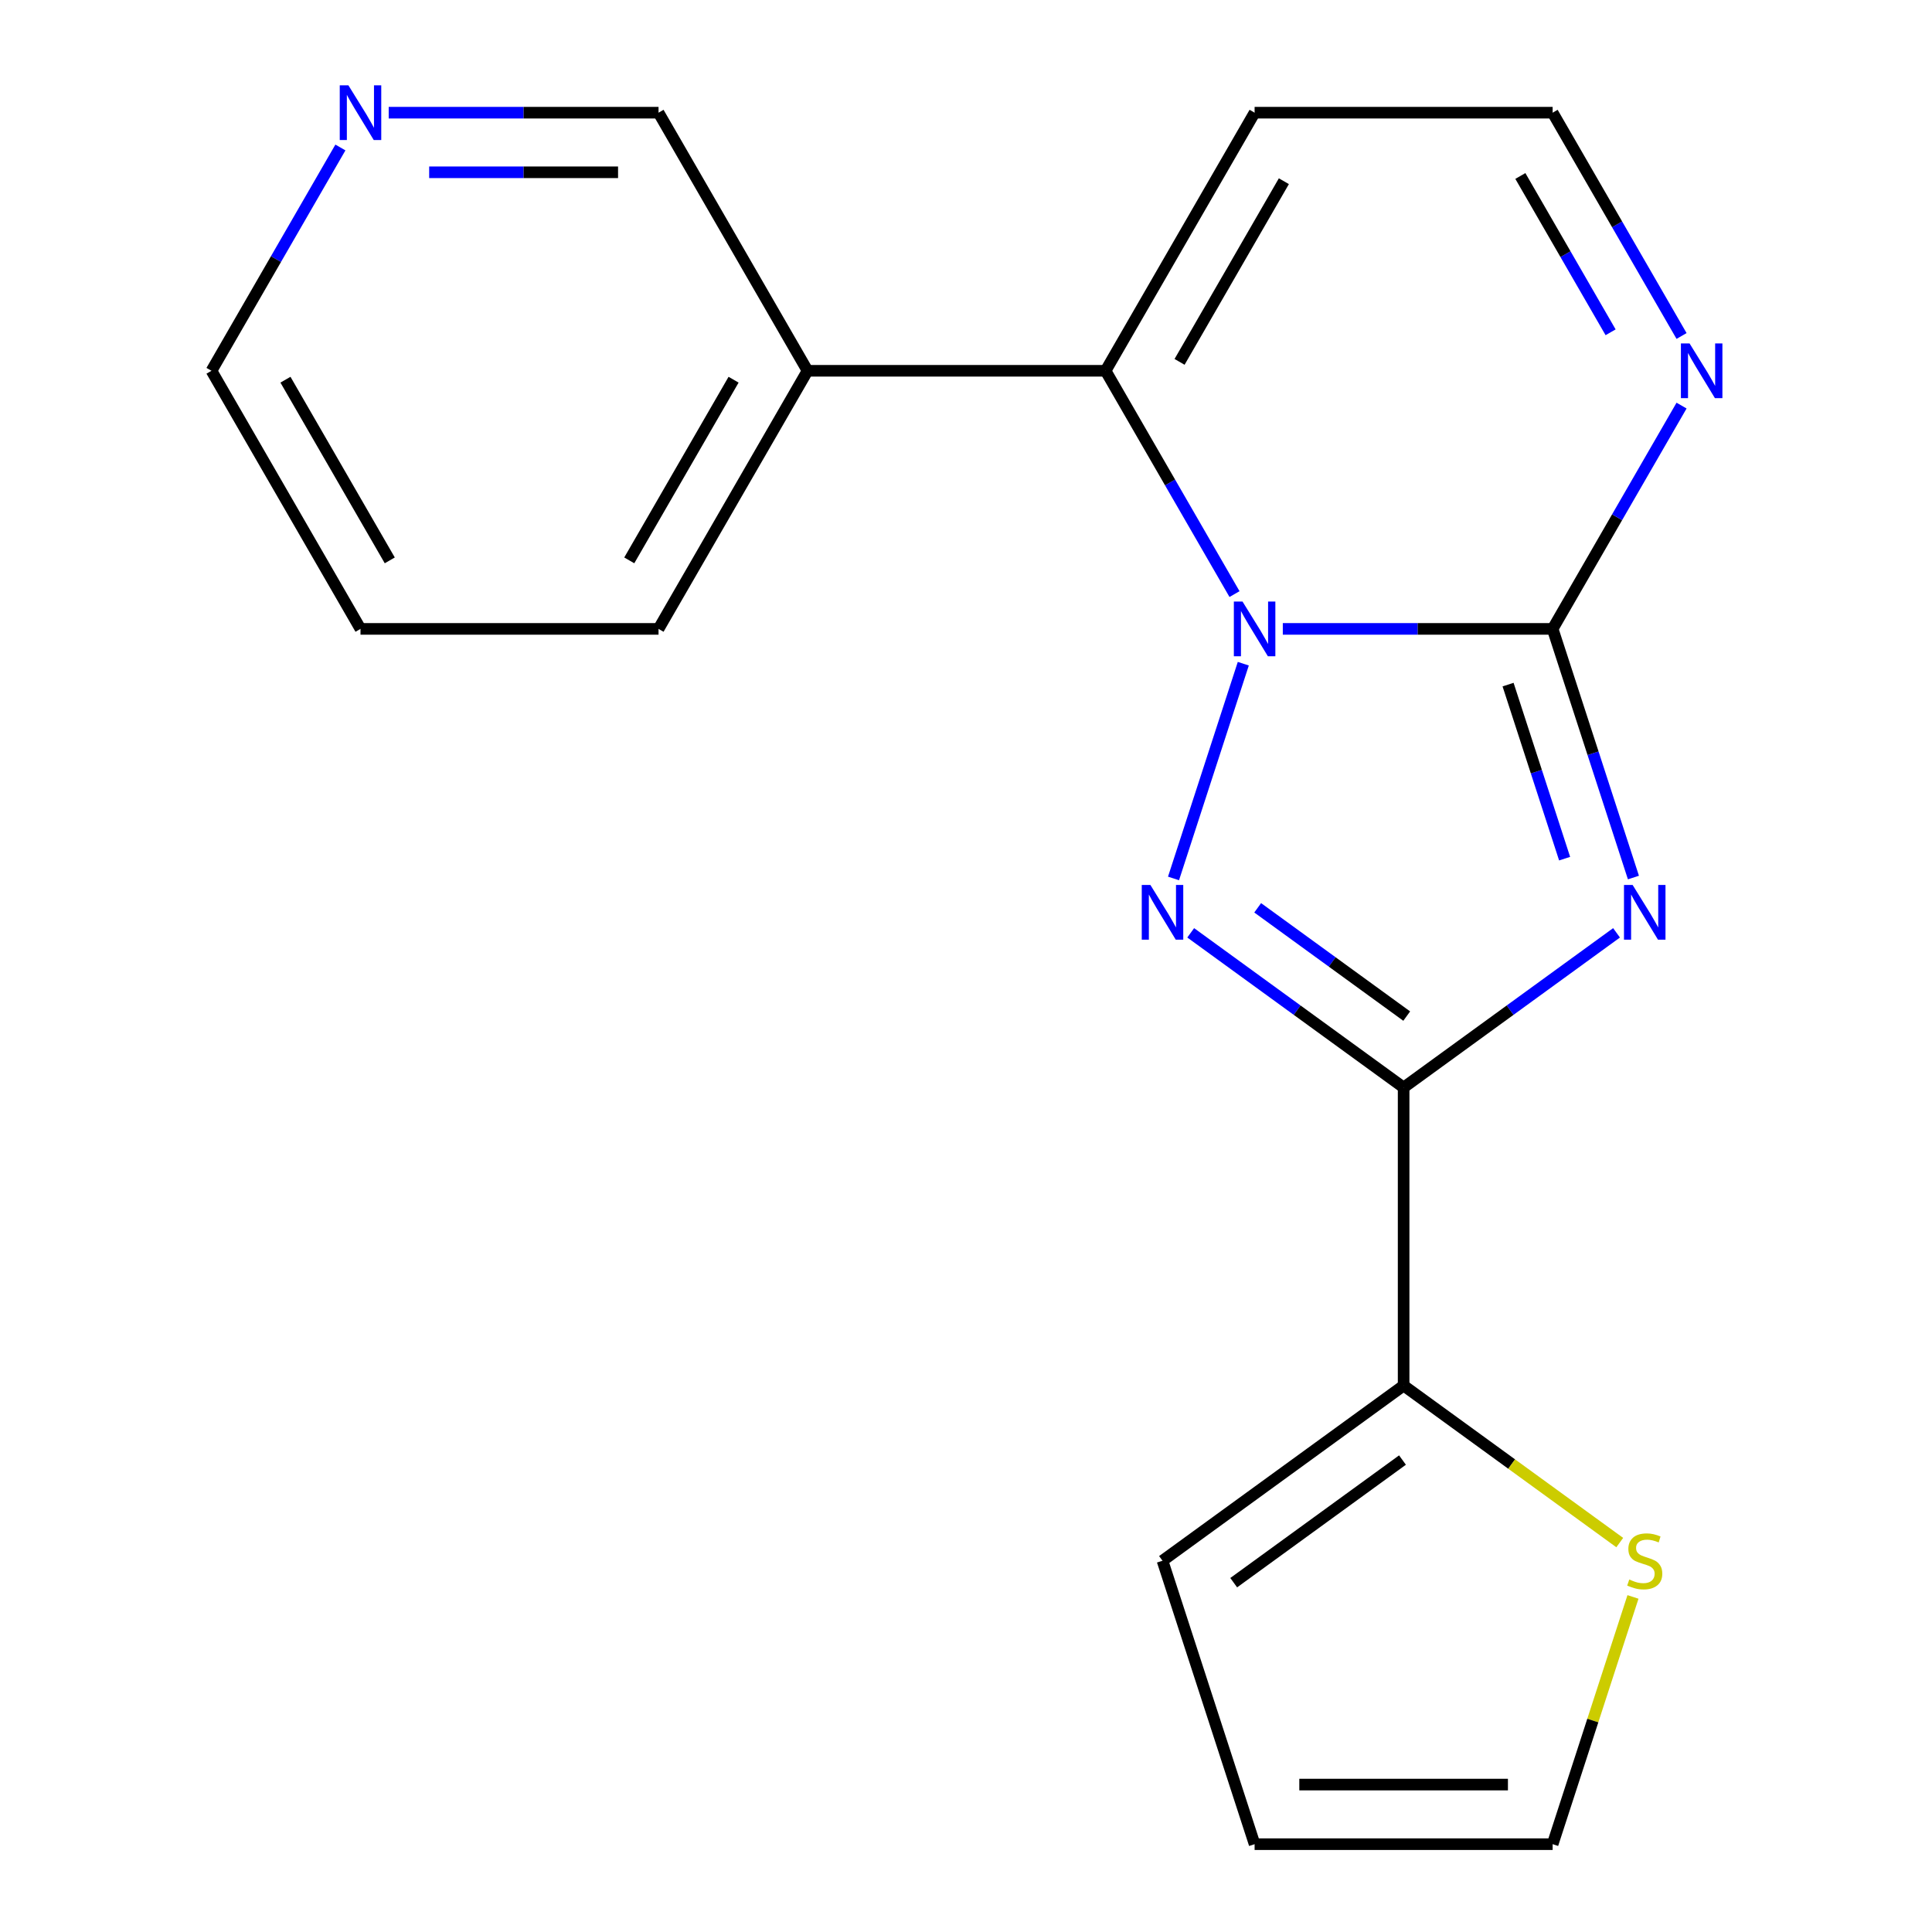 <?xml version='1.0' encoding='iso-8859-1'?>
<svg version='1.1' baseProfile='full'
              xmlns='http://www.w3.org/2000/svg'
                      xmlns:rdkit='http://www.rdkit.org/xml'
                      xmlns:xlink='http://www.w3.org/1999/xlink'
                  xml:space='preserve'
width='1000px' height='1000px' viewBox='0 0 1000 1000'>
<!-- END OF HEADER -->
<rect style='opacity:1.0;fill:#FFFFFF;stroke:none' width='1000' height='1000' x='0' y='0'> </rect>
<path class='bond-0' d='M 663.978,325.514 L 733.81,325.514' style='fill:none;fill-rule:evenodd;stroke:#0000FF;stroke-width:6px;stroke-linecap:butt;stroke-linejoin:miter;stroke-opacity:1' />
<path class='bond-0' d='M 733.81,325.514 L 803.643,325.514' style='fill:none;fill-rule:evenodd;stroke:#000000;stroke-width:6px;stroke-linecap:butt;stroke-linejoin:miter;stroke-opacity:1' />
<path class='bond-1' d='M 643.527,343.531 L 607.412,454.683' style='fill:none;fill-rule:evenodd;stroke:#0000FF;stroke-width:6px;stroke-linecap:butt;stroke-linejoin:miter;stroke-opacity:1' />
<path class='bond-2' d='M 638.979,307.498 L 605.615,249.709' style='fill:none;fill-rule:evenodd;stroke:#0000FF;stroke-width:6px;stroke-linecap:butt;stroke-linejoin:miter;stroke-opacity:1' />
<path class='bond-2' d='M 605.615,249.709 L 572.25,191.919' style='fill:none;fill-rule:evenodd;stroke:#000000;stroke-width:6px;stroke-linecap:butt;stroke-linejoin:miter;stroke-opacity:1' />
<path class='bond-3' d='M 845.459,454.209 L 824.551,389.862' style='fill:none;fill-rule:evenodd;stroke:#0000FF;stroke-width:6px;stroke-linecap:butt;stroke-linejoin:miter;stroke-opacity:1' />
<path class='bond-3' d='M 824.551,389.862 L 803.643,325.514' style='fill:none;fill-rule:evenodd;stroke:#000000;stroke-width:6px;stroke-linecap:butt;stroke-linejoin:miter;stroke-opacity:1' />
<path class='bond-3' d='M 809.844,444.439 L 795.208,399.396' style='fill:none;fill-rule:evenodd;stroke:#0000FF;stroke-width:6px;stroke-linecap:butt;stroke-linejoin:miter;stroke-opacity:1' />
<path class='bond-3' d='M 795.208,399.396 L 780.573,354.352' style='fill:none;fill-rule:evenodd;stroke:#000000;stroke-width:6px;stroke-linecap:butt;stroke-linejoin:miter;stroke-opacity:1' />
<path class='bond-4' d='M 836.716,482.831 L 781.614,522.865' style='fill:none;fill-rule:evenodd;stroke:#0000FF;stroke-width:6px;stroke-linecap:butt;stroke-linejoin:miter;stroke-opacity:1' />
<path class='bond-4' d='M 781.614,522.865 L 726.512,562.899' style='fill:none;fill-rule:evenodd;stroke:#000000;stroke-width:6px;stroke-linecap:butt;stroke-linejoin:miter;stroke-opacity:1' />
<path class='bond-5' d='M 803.643,325.514 L 837.008,267.725' style='fill:none;fill-rule:evenodd;stroke:#000000;stroke-width:6px;stroke-linecap:butt;stroke-linejoin:miter;stroke-opacity:1' />
<path class='bond-5' d='M 837.008,267.725 L 870.372,209.936' style='fill:none;fill-rule:evenodd;stroke:#0000FF;stroke-width:6px;stroke-linecap:butt;stroke-linejoin:miter;stroke-opacity:1' />
<path class='bond-6' d='M 616.308,482.831 L 671.41,522.865' style='fill:none;fill-rule:evenodd;stroke:#0000FF;stroke-width:6px;stroke-linecap:butt;stroke-linejoin:miter;stroke-opacity:1' />
<path class='bond-6' d='M 671.41,522.865 L 726.512,562.899' style='fill:none;fill-rule:evenodd;stroke:#000000;stroke-width:6px;stroke-linecap:butt;stroke-linejoin:miter;stroke-opacity:1' />
<path class='bond-6' d='M 650.973,469.881 L 689.545,497.905' style='fill:none;fill-rule:evenodd;stroke:#0000FF;stroke-width:6px;stroke-linecap:butt;stroke-linejoin:miter;stroke-opacity:1' />
<path class='bond-6' d='M 689.545,497.905 L 728.116,525.929' style='fill:none;fill-rule:evenodd;stroke:#000000;stroke-width:6px;stroke-linecap:butt;stroke-linejoin:miter;stroke-opacity:1' />
<path class='bond-7' d='M 726.512,562.899 L 726.512,717.161' style='fill:none;fill-rule:evenodd;stroke:#000000;stroke-width:6px;stroke-linecap:butt;stroke-linejoin:miter;stroke-opacity:1' />
<path class='bond-8' d='M 572.25,191.919 L 649.381,58.325' style='fill:none;fill-rule:evenodd;stroke:#000000;stroke-width:6px;stroke-linecap:butt;stroke-linejoin:miter;stroke-opacity:1' />
<path class='bond-8' d='M 610.539,187.306 L 664.53,93.79' style='fill:none;fill-rule:evenodd;stroke:#000000;stroke-width:6px;stroke-linecap:butt;stroke-linejoin:miter;stroke-opacity:1' />
<path class='bond-9' d='M 572.25,191.919 L 417.988,191.919' style='fill:none;fill-rule:evenodd;stroke:#000000;stroke-width:6px;stroke-linecap:butt;stroke-linejoin:miter;stroke-opacity:1' />
<path class='bond-10' d='M 870.372,173.903 L 837.008,116.114' style='fill:none;fill-rule:evenodd;stroke:#0000FF;stroke-width:6px;stroke-linecap:butt;stroke-linejoin:miter;stroke-opacity:1' />
<path class='bond-10' d='M 837.008,116.114 L 803.643,58.325' style='fill:none;fill-rule:evenodd;stroke:#000000;stroke-width:6px;stroke-linecap:butt;stroke-linejoin:miter;stroke-opacity:1' />
<path class='bond-10' d='M 833.644,171.992 L 810.289,131.54' style='fill:none;fill-rule:evenodd;stroke:#0000FF;stroke-width:6px;stroke-linecap:butt;stroke-linejoin:miter;stroke-opacity:1' />
<path class='bond-10' d='M 810.289,131.54 L 786.933,91.088' style='fill:none;fill-rule:evenodd;stroke:#000000;stroke-width:6px;stroke-linecap:butt;stroke-linejoin:miter;stroke-opacity:1' />
<path class='bond-11' d='M 726.512,717.161 L 782.444,757.798' style='fill:none;fill-rule:evenodd;stroke:#000000;stroke-width:6px;stroke-linecap:butt;stroke-linejoin:miter;stroke-opacity:1' />
<path class='bond-11' d='M 782.444,757.798 L 838.376,798.435' style='fill:none;fill-rule:evenodd;stroke:#CCCC00;stroke-width:6px;stroke-linecap:butt;stroke-linejoin:miter;stroke-opacity:1' />
<path class='bond-12' d='M 726.512,717.161 L 601.712,807.834' style='fill:none;fill-rule:evenodd;stroke:#000000;stroke-width:6px;stroke-linecap:butt;stroke-linejoin:miter;stroke-opacity:1' />
<path class='bond-12' d='M 725.927,755.722 L 638.566,819.193' style='fill:none;fill-rule:evenodd;stroke:#000000;stroke-width:6px;stroke-linecap:butt;stroke-linejoin:miter;stroke-opacity:1' />
<path class='bond-13' d='M 649.381,58.325 L 803.643,58.325' style='fill:none;fill-rule:evenodd;stroke:#000000;stroke-width:6px;stroke-linecap:butt;stroke-linejoin:miter;stroke-opacity:1' />
<path class='bond-14' d='M 845.225,826.57 L 824.434,890.558' style='fill:none;fill-rule:evenodd;stroke:#CCCC00;stroke-width:6px;stroke-linecap:butt;stroke-linejoin:miter;stroke-opacity:1' />
<path class='bond-14' d='M 824.434,890.558 L 803.643,954.545' style='fill:none;fill-rule:evenodd;stroke:#000000;stroke-width:6px;stroke-linecap:butt;stroke-linejoin:miter;stroke-opacity:1' />
<path class='bond-15' d='M 417.988,191.919 L 340.857,58.325' style='fill:none;fill-rule:evenodd;stroke:#000000;stroke-width:6px;stroke-linecap:butt;stroke-linejoin:miter;stroke-opacity:1' />
<path class='bond-16' d='M 417.988,191.919 L 340.857,325.514' style='fill:none;fill-rule:evenodd;stroke:#000000;stroke-width:6px;stroke-linecap:butt;stroke-linejoin:miter;stroke-opacity:1' />
<path class='bond-16' d='M 379.7,196.532 L 325.708,290.049' style='fill:none;fill-rule:evenodd;stroke:#000000;stroke-width:6px;stroke-linecap:butt;stroke-linejoin:miter;stroke-opacity:1' />
<path class='bond-17' d='M 601.712,807.834 L 649.381,954.545' style='fill:none;fill-rule:evenodd;stroke:#000000;stroke-width:6px;stroke-linecap:butt;stroke-linejoin:miter;stroke-opacity:1' />
<path class='bond-18' d='M 803.643,954.545 L 649.381,954.545' style='fill:none;fill-rule:evenodd;stroke:#000000;stroke-width:6px;stroke-linecap:butt;stroke-linejoin:miter;stroke-opacity:1' />
<path class='bond-18' d='M 780.504,923.693 L 672.52,923.693' style='fill:none;fill-rule:evenodd;stroke:#000000;stroke-width:6px;stroke-linecap:butt;stroke-linejoin:miter;stroke-opacity:1' />
<path class='bond-19' d='M 201.192,58.325 L 271.025,58.325' style='fill:none;fill-rule:evenodd;stroke:#0000FF;stroke-width:6px;stroke-linecap:butt;stroke-linejoin:miter;stroke-opacity:1' />
<path class='bond-19' d='M 271.025,58.325 L 340.857,58.325' style='fill:none;fill-rule:evenodd;stroke:#000000;stroke-width:6px;stroke-linecap:butt;stroke-linejoin:miter;stroke-opacity:1' />
<path class='bond-19' d='M 222.142,89.177 L 271.025,89.177' style='fill:none;fill-rule:evenodd;stroke:#0000FF;stroke-width:6px;stroke-linecap:butt;stroke-linejoin:miter;stroke-opacity:1' />
<path class='bond-19' d='M 271.025,89.177 L 319.907,89.177' style='fill:none;fill-rule:evenodd;stroke:#000000;stroke-width:6px;stroke-linecap:butt;stroke-linejoin:miter;stroke-opacity:1' />
<path class='bond-20' d='M 176.193,76.341 L 142.829,134.13' style='fill:none;fill-rule:evenodd;stroke:#0000FF;stroke-width:6px;stroke-linecap:butt;stroke-linejoin:miter;stroke-opacity:1' />
<path class='bond-20' d='M 142.829,134.13 L 109.464,191.919' style='fill:none;fill-rule:evenodd;stroke:#000000;stroke-width:6px;stroke-linecap:butt;stroke-linejoin:miter;stroke-opacity:1' />
<path class='bond-21' d='M 340.857,325.514 L 186.595,325.514' style='fill:none;fill-rule:evenodd;stroke:#000000;stroke-width:6px;stroke-linecap:butt;stroke-linejoin:miter;stroke-opacity:1' />
<path class='bond-22' d='M 109.464,191.919 L 186.595,325.514' style='fill:none;fill-rule:evenodd;stroke:#000000;stroke-width:6px;stroke-linecap:butt;stroke-linejoin:miter;stroke-opacity:1' />
<path class='bond-22' d='M 147.753,196.532 L 201.745,290.049' style='fill:none;fill-rule:evenodd;stroke:#000000;stroke-width:6px;stroke-linecap:butt;stroke-linejoin:miter;stroke-opacity:1' />
<path  class='atom-0' d='M 643.121 311.354
L 652.401 326.354
Q 653.321 327.834, 654.801 330.514
Q 656.281 333.194, 656.361 333.354
L 656.361 311.354
L 660.121 311.354
L 660.121 339.674
L 656.241 339.674
L 646.281 323.274
Q 645.121 321.354, 643.881 319.154
Q 642.681 316.954, 642.321 316.274
L 642.321 339.674
L 638.641 339.674
L 638.641 311.354
L 643.121 311.354
' fill='#0000FF'/>
<path  class='atom-1' d='M 845.053 458.066
L 854.333 473.066
Q 855.253 474.546, 856.733 477.226
Q 858.213 479.906, 858.293 480.066
L 858.293 458.066
L 862.053 458.066
L 862.053 486.386
L 858.173 486.386
L 848.213 469.986
Q 847.053 468.066, 845.813 465.866
Q 844.613 463.666, 844.253 462.986
L 844.253 486.386
L 840.573 486.386
L 840.573 458.066
L 845.053 458.066
' fill='#0000FF'/>
<path  class='atom-3' d='M 595.452 458.066
L 604.732 473.066
Q 605.652 474.546, 607.132 477.226
Q 608.612 479.906, 608.692 480.066
L 608.692 458.066
L 612.452 458.066
L 612.452 486.386
L 608.572 486.386
L 598.612 469.986
Q 597.452 468.066, 596.212 465.866
Q 595.012 463.666, 594.652 462.986
L 594.652 486.386
L 590.972 486.386
L 590.972 458.066
L 595.452 458.066
' fill='#0000FF'/>
<path  class='atom-6' d='M 874.514 177.759
L 883.794 192.759
Q 884.714 194.239, 886.194 196.919
Q 887.674 199.599, 887.754 199.759
L 887.754 177.759
L 891.514 177.759
L 891.514 206.079
L 887.634 206.079
L 877.674 189.679
Q 876.514 187.759, 875.274 185.559
Q 874.074 183.359, 873.714 182.679
L 873.714 206.079
L 870.034 206.079
L 870.034 177.759
L 874.514 177.759
' fill='#0000FF'/>
<path  class='atom-9' d='M 843.313 817.554
Q 843.633 817.674, 844.953 818.234
Q 846.273 818.794, 847.713 819.154
Q 849.193 819.474, 850.633 819.474
Q 853.313 819.474, 854.873 818.194
Q 856.433 816.874, 856.433 814.594
Q 856.433 813.034, 855.633 812.074
Q 854.873 811.114, 853.673 810.594
Q 852.473 810.074, 850.473 809.474
Q 847.953 808.714, 846.433 807.994
Q 844.953 807.274, 843.873 805.754
Q 842.833 804.234, 842.833 801.674
Q 842.833 798.114, 845.233 795.914
Q 847.673 793.714, 852.473 793.714
Q 855.753 793.714, 859.473 795.274
L 858.553 798.354
Q 855.153 796.954, 852.593 796.954
Q 849.833 796.954, 848.313 798.114
Q 846.793 799.234, 846.833 801.194
Q 846.833 802.714, 847.593 803.634
Q 848.393 804.554, 849.513 805.074
Q 850.673 805.594, 852.593 806.194
Q 855.153 806.994, 856.673 807.794
Q 858.193 808.594, 859.273 810.234
Q 860.393 811.834, 860.393 814.594
Q 860.393 818.514, 857.753 820.634
Q 855.153 822.714, 850.793 822.714
Q 848.273 822.714, 846.353 822.154
Q 844.473 821.634, 842.233 820.714
L 843.313 817.554
' fill='#CCCC00'/>
<path  class='atom-14' d='M 180.335 44.165
L 189.615 59.165
Q 190.535 60.645, 192.015 63.325
Q 193.495 66.005, 193.575 66.165
L 193.575 44.165
L 197.335 44.165
L 197.335 72.485
L 193.455 72.485
L 183.495 56.085
Q 182.335 54.165, 181.095 51.965
Q 179.895 49.765, 179.535 49.085
L 179.535 72.485
L 175.855 72.485
L 175.855 44.165
L 180.335 44.165
' fill='#0000FF'/>
</svg>
